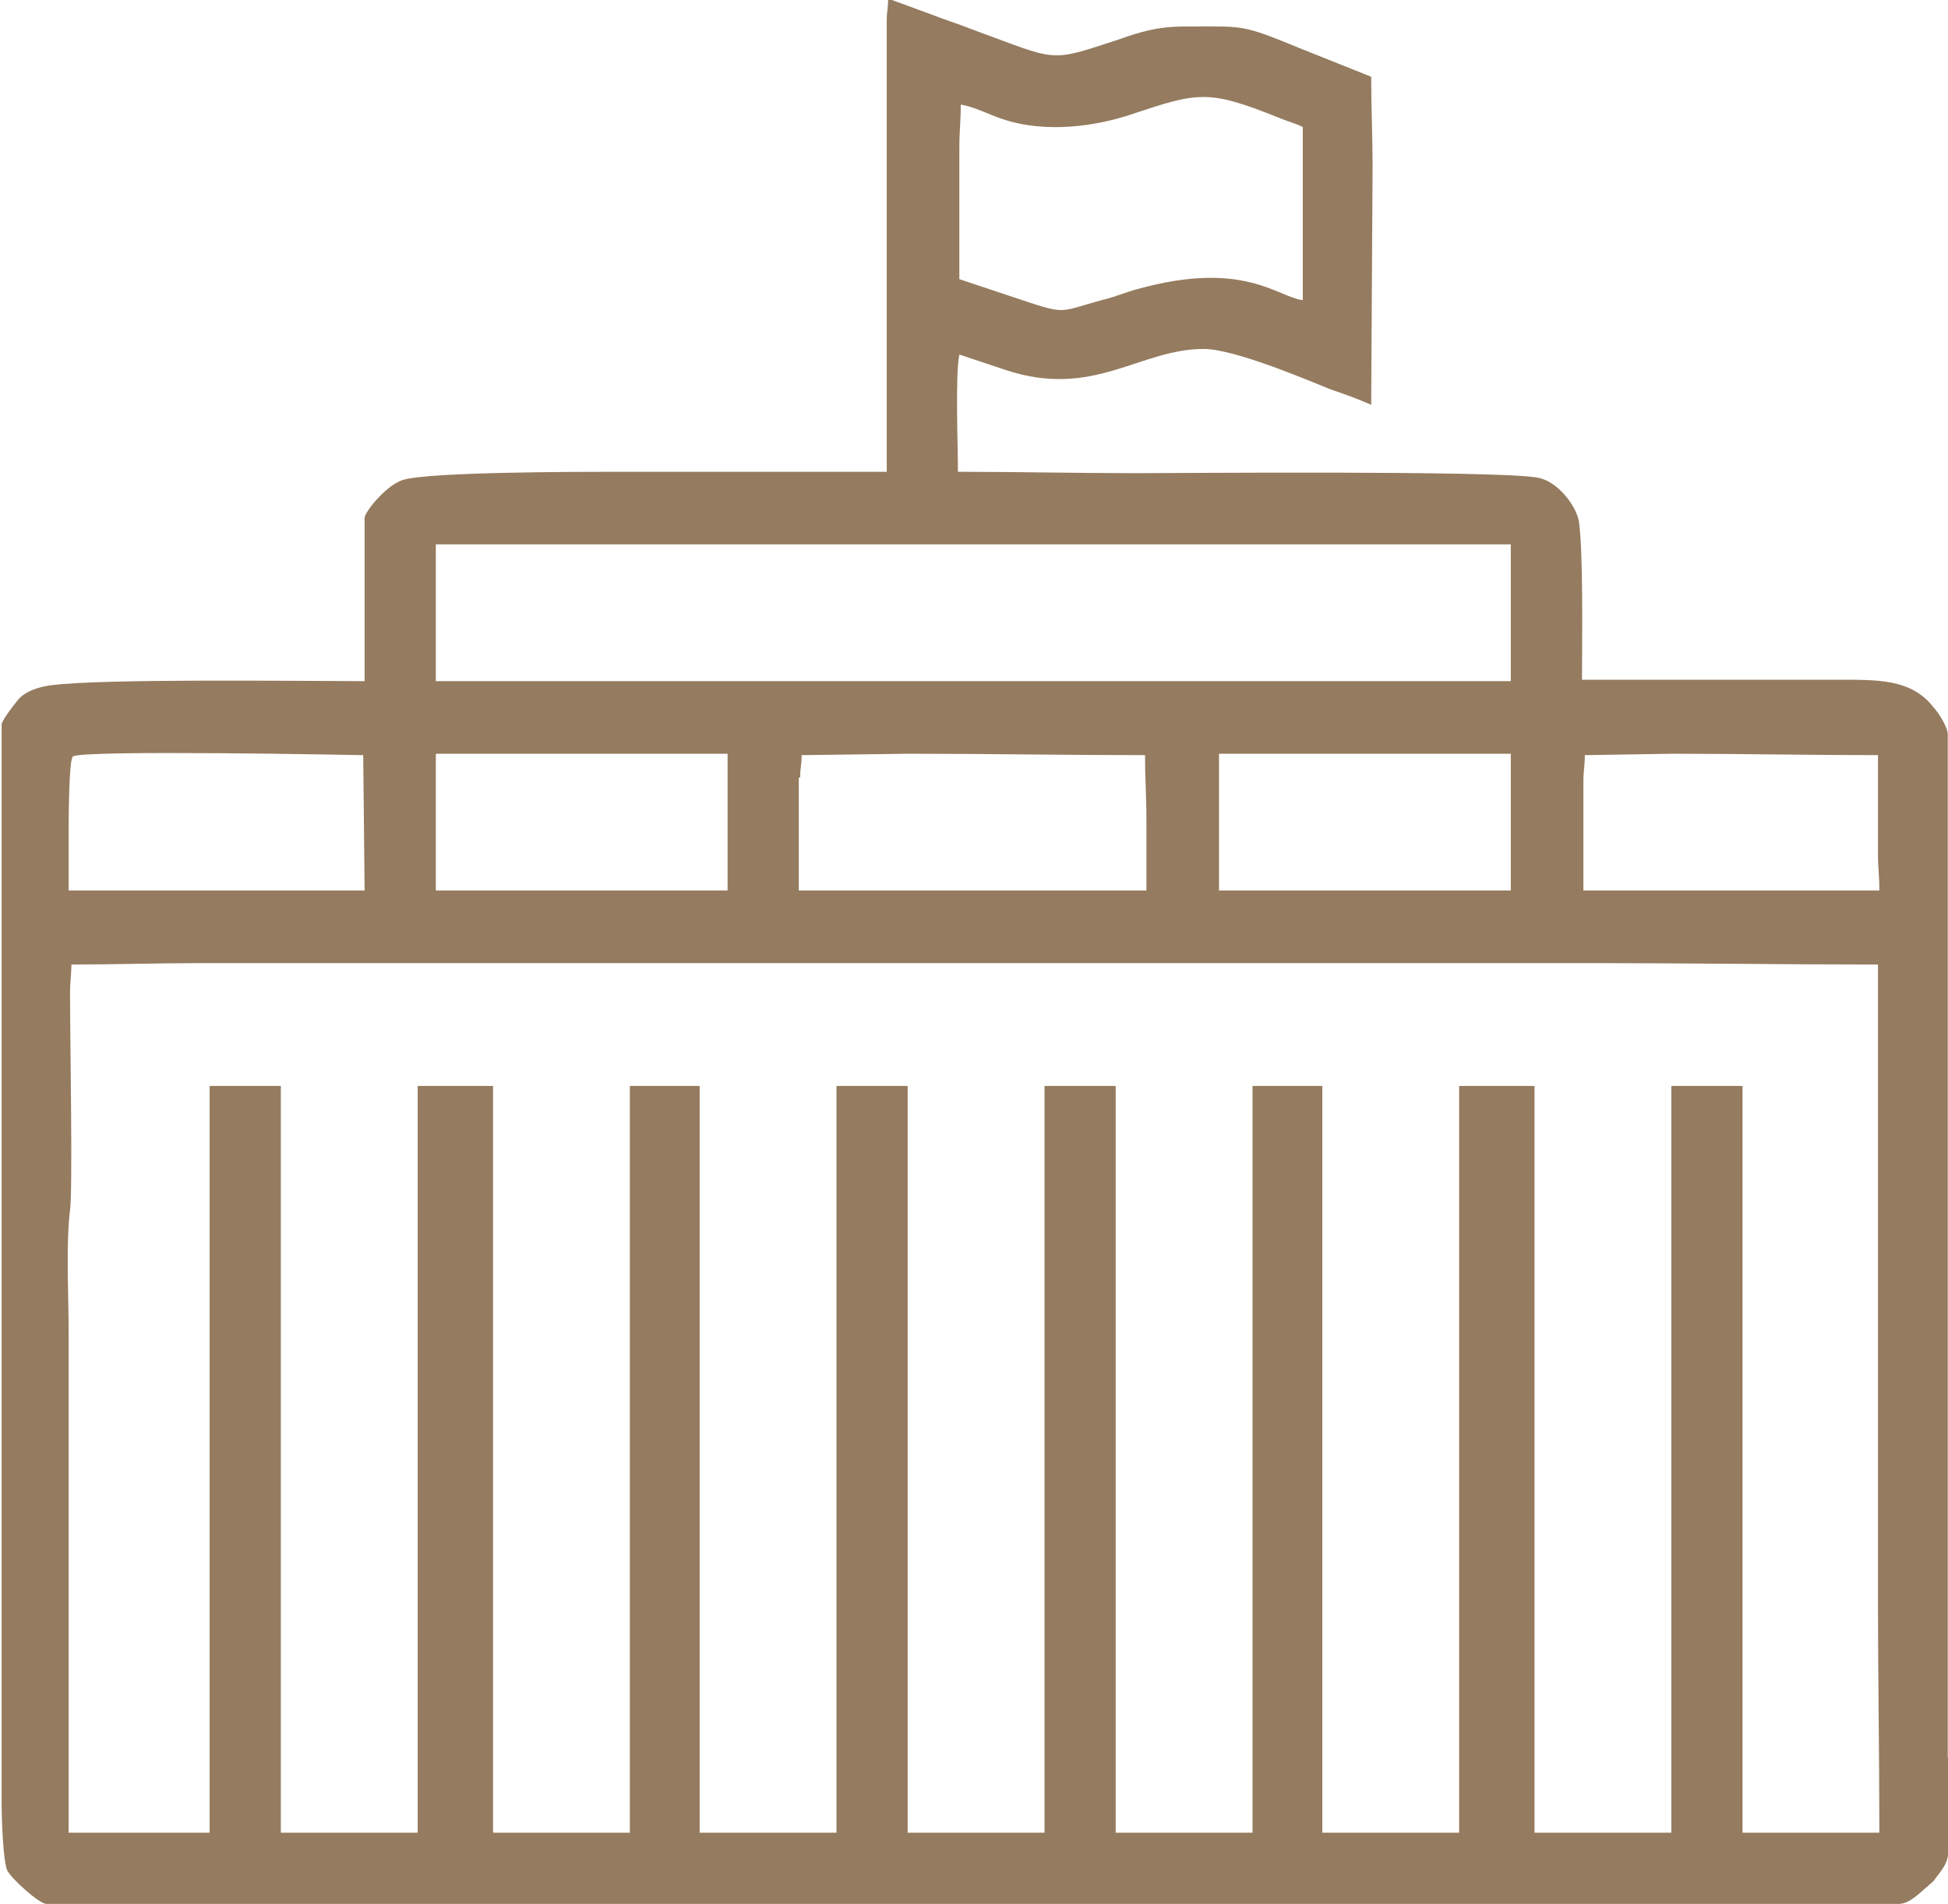 <?xml version="1.0" encoding="UTF-8"?> <svg xmlns="http://www.w3.org/2000/svg" xmlns:xlink="http://www.w3.org/1999/xlink" xmlns:xodm="http://www.corel.com/coreldraw/odm/2003" xml:space="preserve" width="18.302mm" height="17.891mm" version="1.1" style="shape-rendering:geometricPrecision; text-rendering:geometricPrecision; image-rendering:optimizeQuality; fill-rule:evenodd; clip-rule:evenodd" viewBox="0 0 13.95 13.64"> <defs> <style type="text/css"> .fil0 {fill:#957B5F} </style> </defs> <g id="Слой_x0020_1">  <path class="fil0" d="M1.47 13.13l-0.98 0 0 -3.59c0,-0.27 -0.02,-0.63 0.01,-0.87 0.02,-0.14 0,-1.24 0,-1.55 -0,-0.09 0.01,-0.15 0.01,-0.21 0.32,0 0.6,-0.01 0.93,-0.01l9.97 0c0.69,0 1.34,0.01 2.04,0.01l0 4.53c0,0.58 0.01,1.11 0.01,1.69l-0.98 0 0 -5.35 -0.51 0 0 5.35 -0.98 0 0 -5.35 -0.54 0 0 5.35 -0.98 0 0 -5.35 -0.5 0 0 5.35 -0.98 0 0 -5.35 -0.51 0 0 5.35 -0.98 0 0 -5.35 -0.51 0 0 5.35 -0.98 0 0 -5.35 -0.5 0 0 5.35 -0.98 0 0 -5.35 -0.54 0 0 5.35 -0.98 0 0 -5.35 -0.51 0 0 5.35zm12.49 -0.53l0 0.33c-0,0.01 -0,0.01 -0,0.02 -0.03,0.29 0.04,0.33 -0.07,0.47 -0.04,0.05 -0.03,0.05 -0.08,0.09 -0.05,0.04 -0.13,0.13 -0.21,0.13l-13.27 0c-0.05,0 -0.25,-0.18 -0.28,-0.24 -0.03,-0.07 -0.04,-0.37 -0.04,-0.48l0 -7.73c0,-0.03 0.11,-0.17 0.13,-0.19 0.05,-0.05 0.14,-0.08 0.22,-0.09 0.36,-0.05 1.82,-0.03 2.25,-0.03l0 -1.17c0,-0.04 0.15,-0.23 0.27,-0.27 0.17,-0.06 1.29,-0.06 1.52,-0.06l1.95 0 0 -3.23c0,-0.08 0.01,-0.08 0.01,-0.16l0.3 0.11c0.1,0.04 0.2,0.07 0.3,0.11 0.63,0.23 0.54,0.24 1.06,0.07 0.14,-0.05 0.27,-0.09 0.46,-0.09 0.44,0 0.4,-0.02 0.84,0.16l0.5 0.2c0,0.23 0.01,0.41 0.01,0.64l-0.01 1.71c-0.09,-0.04 -0.2,-0.08 -0.29,-0.11 -0.22,-0.09 -0.7,-0.29 -0.91,-0.29 -0.46,0 -0.79,0.36 -1.42,0.15l-0.33 -0.11c-0.03,0.14 -0.01,0.66 -0.01,0.84 0.43,0 0.84,0.01 1.28,0.01 0.29,0 2.53,-0.02 2.86,0.03 0.16,0.02 0.3,0.22 0.31,0.33 0.03,0.26 0.02,0.84 0.02,1.12l1.82 0c0.29,0 0.54,-0.01 0.7,0.2 0.03,0.03 0.1,0.14 0.1,0.19l0 7.33zm-2.62 -7c0,-0.09 0.01,-0.1 0.01,-0.19l0.63 -0.01c0.5,0 0.96,0.01 1.47,0.01l0 0.7c0,0.11 0.01,0.16 0.01,0.27l-2.12 0 0 -0.78zm-2.61 -0.2l2.09 0 0 0.98 -2.09 0 0 -0.98zm-3 0.17c0,-0.08 0.01,-0.08 0.01,-0.16l0.77 -0.01c0.58,0 1.11,0.01 1.69,0.01 0,0.17 0.01,0.29 0.01,0.47l0 0.5 -2.49 0 0 -0.81zm-2.61 -0.17l2.09 0 0 0.98 -2.09 0 0 -0.98zm-2.63 0.58c0,-0.08 0,-0.53 0.03,-0.56 0.05,-0.05 2.07,-0.01 2.08,-0.01l0.01 0.97 -2.12 0 0 -0.4zm2.63 -2.08l7.7 0 0 0.98 -7.7 0 0 -0.98zm3.76 -3.15c0.09,0.01 0.22,0.08 0.32,0.11 0.29,0.09 0.63,0.05 0.9,-0.04 0.48,-0.16 0.55,-0.18 1.05,0.02 0.07,0.03 0.12,0.04 0.18,0.07l0 1.24c-0.18,-0.02 -0.42,-0.29 -1.18,-0.08 -0.08,0.02 -0.17,0.06 -0.26,0.08 -0.33,0.09 -0.24,0.11 -0.66,-0.03l-0.36 -0.12 -0 -0.94c-0,-0.12 0.01,-0.19 0.01,-0.3z"></path> </g> </svg> 